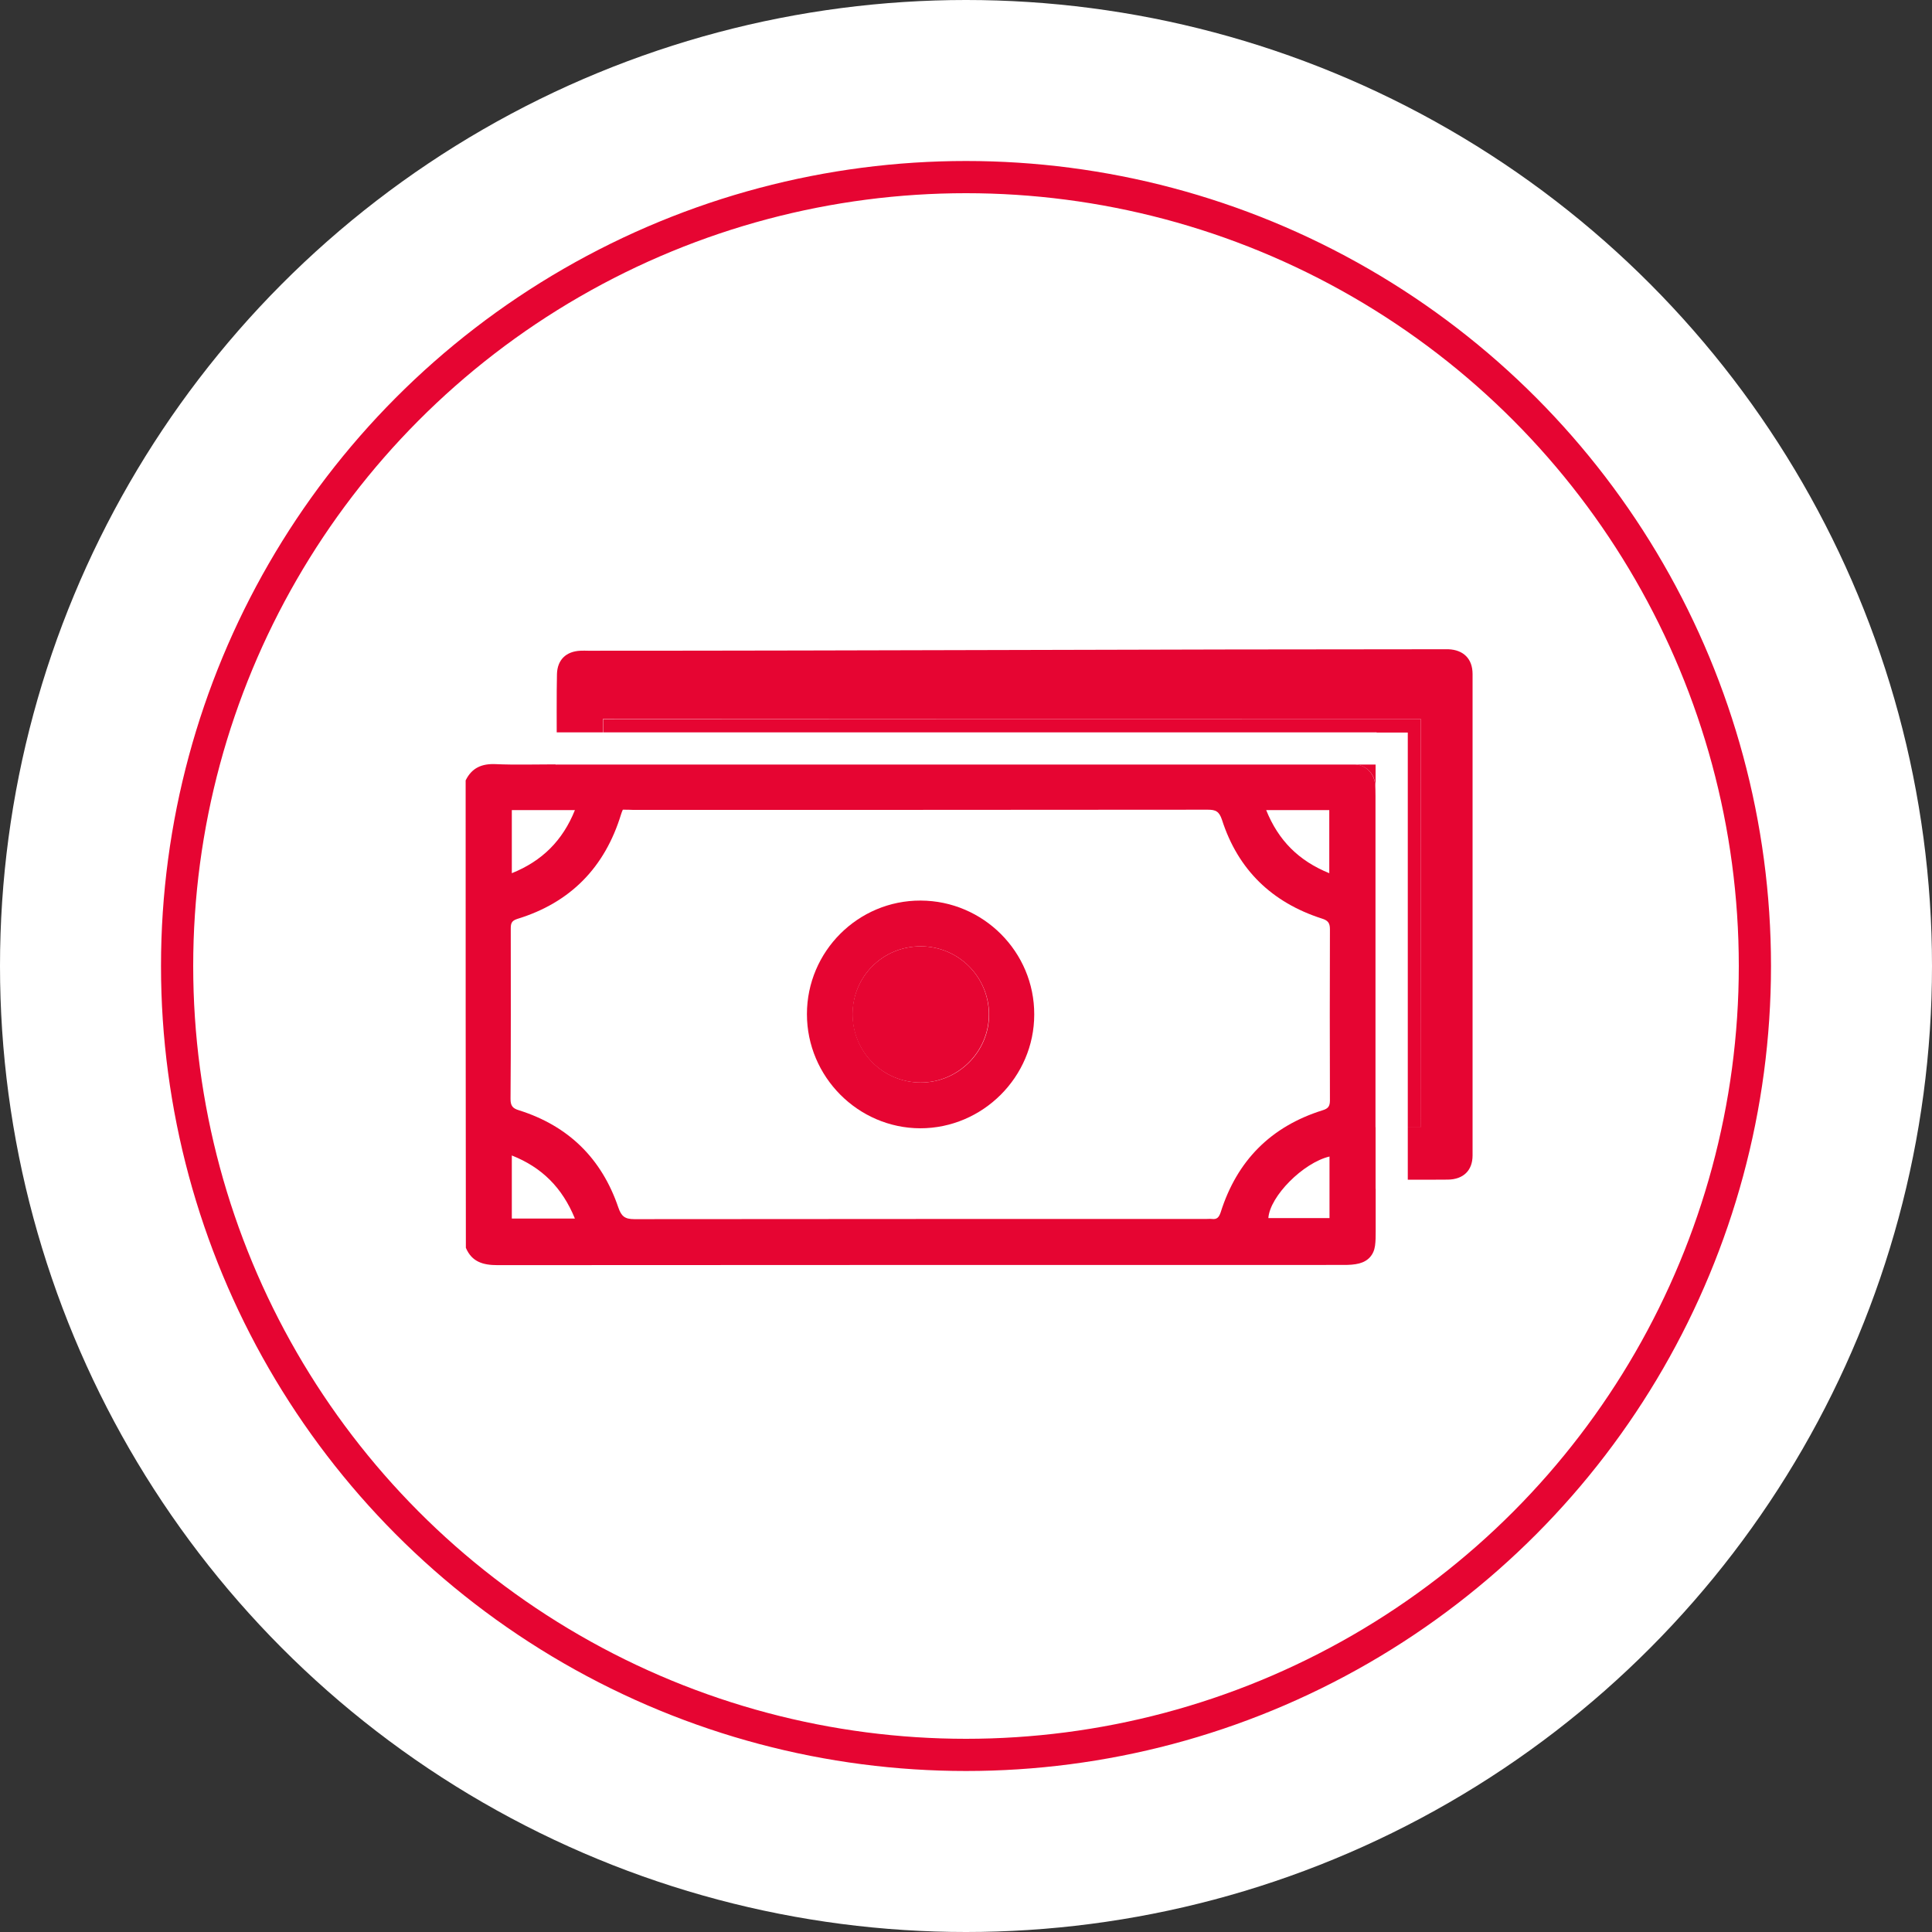 <?xml version="1.0" encoding="UTF-8"?> <svg xmlns="http://www.w3.org/2000/svg" width="60" height="60" viewBox="0 0 60 60" fill="none"><rect x="0" y="0" width="60" height="60" fill="#333333" stroke="none"/> <circle cx="30" cy="30" r="30" fill="white"></circle> <circle cx="30" cy="30" r="24.5" stroke="#E60532"></circle> <path d="M14.461 24.236C14.653 23.844 14.966 23.711 15.397 23.731C16.008 23.758 16.626 23.738 17.29 23.738C17.29 23.539 17.29 23.373 17.29 23.207C17.29 22.682 17.283 21.465 17.297 20.933C17.31 20.488 17.582 20.229 18.027 20.209C18.107 20.203 18.186 20.209 18.273 20.209C27.045 20.209 35.996 20.163 44.769 20.163C44.842 20.163 44.908 20.163 44.981 20.163C45.453 20.183 45.732 20.462 45.732 20.933C45.732 25.608 45.732 31.209 45.732 35.883C45.732 36.355 45.44 36.627 44.968 36.634C44.291 36.641 43.434 36.634 42.723 36.634C42.723 37.252 42.723 37.65 42.723 38.234C42.723 38.387 42.723 38.54 42.703 38.686C42.664 38.971 42.491 39.164 42.212 39.237C42.059 39.277 41.893 39.284 41.734 39.284C32.975 39.284 24.216 39.284 15.45 39.29C15.005 39.29 14.653 39.191 14.468 38.752C14.461 33.911 14.461 29.077 14.461 24.236ZM19.342 25.146C19.315 25.206 19.302 25.245 19.289 25.285C18.784 26.939 17.715 28.034 16.061 28.539C15.875 28.599 15.862 28.692 15.862 28.851C15.862 30.611 15.869 32.371 15.855 34.13C15.855 34.343 15.922 34.423 16.121 34.482C17.655 34.967 18.684 35.977 19.202 37.497C19.295 37.77 19.402 37.862 19.7 37.862C25.617 37.856 31.541 37.856 37.457 37.856C37.517 37.856 37.577 37.849 37.637 37.856C37.796 37.876 37.856 37.803 37.909 37.65C38.414 36.05 39.463 34.987 41.07 34.482C41.249 34.429 41.302 34.356 41.302 34.17C41.296 32.397 41.296 30.631 41.302 28.858C41.302 28.665 41.243 28.585 41.05 28.526C39.503 28.028 38.447 27.012 37.949 25.458C37.862 25.199 37.756 25.146 37.511 25.146C31.561 25.152 25.61 25.152 19.66 25.152C19.561 25.146 19.461 25.146 19.342 25.146ZM44.125 22.33C35.631 22.33 27.178 22.33 18.724 22.33C18.724 22.802 18.724 23.253 18.724 23.731C18.87 23.731 19.003 23.731 19.129 23.731C26.66 23.731 34.184 23.731 41.714 23.731C41.847 23.731 41.98 23.725 42.106 23.738C42.411 23.771 42.65 23.997 42.697 24.302C42.717 24.442 42.717 24.588 42.717 24.727C42.717 28.028 42.717 31.328 42.717 34.622C42.717 34.748 42.717 34.881 42.717 35.007C43.208 35.007 43.66 35.007 44.118 35.007C44.125 30.777 44.125 26.567 44.125 22.33ZM15.895 25.159C15.895 25.797 15.895 26.434 15.895 27.118C16.838 26.739 17.476 26.102 17.854 25.159C17.184 25.159 16.546 25.159 15.895 25.159ZM17.854 37.843C17.462 36.886 16.832 36.255 15.895 35.884C15.895 36.561 15.895 37.198 15.895 37.843C16.546 37.843 17.164 37.843 17.854 37.843ZM41.282 27.118C41.282 26.434 41.282 25.803 41.282 25.159C40.632 25.159 40.001 25.159 39.323 25.159C39.702 26.102 40.333 26.733 41.282 27.118ZM41.289 35.917C40.472 36.109 39.436 37.152 39.39 37.829C40.021 37.829 40.652 37.829 41.289 37.829C41.289 37.178 41.289 36.548 41.289 35.917Z" fill="#E60532"></path> <path d="M44.125 22.33C44.125 26.567 44.125 30.777 44.125 35.014C43.666 35.014 43.215 35.014 42.723 35.014C42.723 34.881 42.723 34.755 42.723 34.629C42.723 31.328 42.723 28.028 42.723 24.734C42.723 24.595 42.723 24.448 42.703 24.309C42.657 24.003 42.418 23.778 42.112 23.744C41.98 23.731 41.847 23.738 41.721 23.738C34.19 23.738 26.666 23.738 19.136 23.738C19.003 23.738 18.877 23.738 18.731 23.738C18.731 23.26 18.731 22.808 18.731 22.337C27.178 22.33 35.631 22.33 44.125 22.33Z" fill="#E60532"></path> <path d="M25.06 31.494C25.06 29.548 26.647 27.961 28.592 27.968C30.538 27.975 32.125 29.562 32.119 31.507C32.119 33.447 30.518 35.04 28.579 35.04C26.647 35.034 25.06 33.44 25.06 31.494ZM28.606 29.389C27.424 29.382 26.481 30.319 26.481 31.494C26.481 32.669 27.424 33.619 28.599 33.619C29.768 33.619 30.724 32.656 30.717 31.494C30.704 30.332 29.768 29.396 28.606 29.389Z" fill="#E60532"></path> <path d="M28.605 29.389C29.767 29.396 30.704 30.332 30.71 31.494C30.717 32.656 29.754 33.619 28.592 33.619C27.417 33.619 26.474 32.669 26.474 31.494C26.48 30.319 27.423 29.382 28.605 29.389Z" fill="#E60532"></path> <line x1="17.25" y1="23.244" x2="42.75" y2="23.244" stroke="white"></line> <line x1="43.22" y1="22.75" x2="43.22" y2="36.917" stroke="white"></line> </svg> 